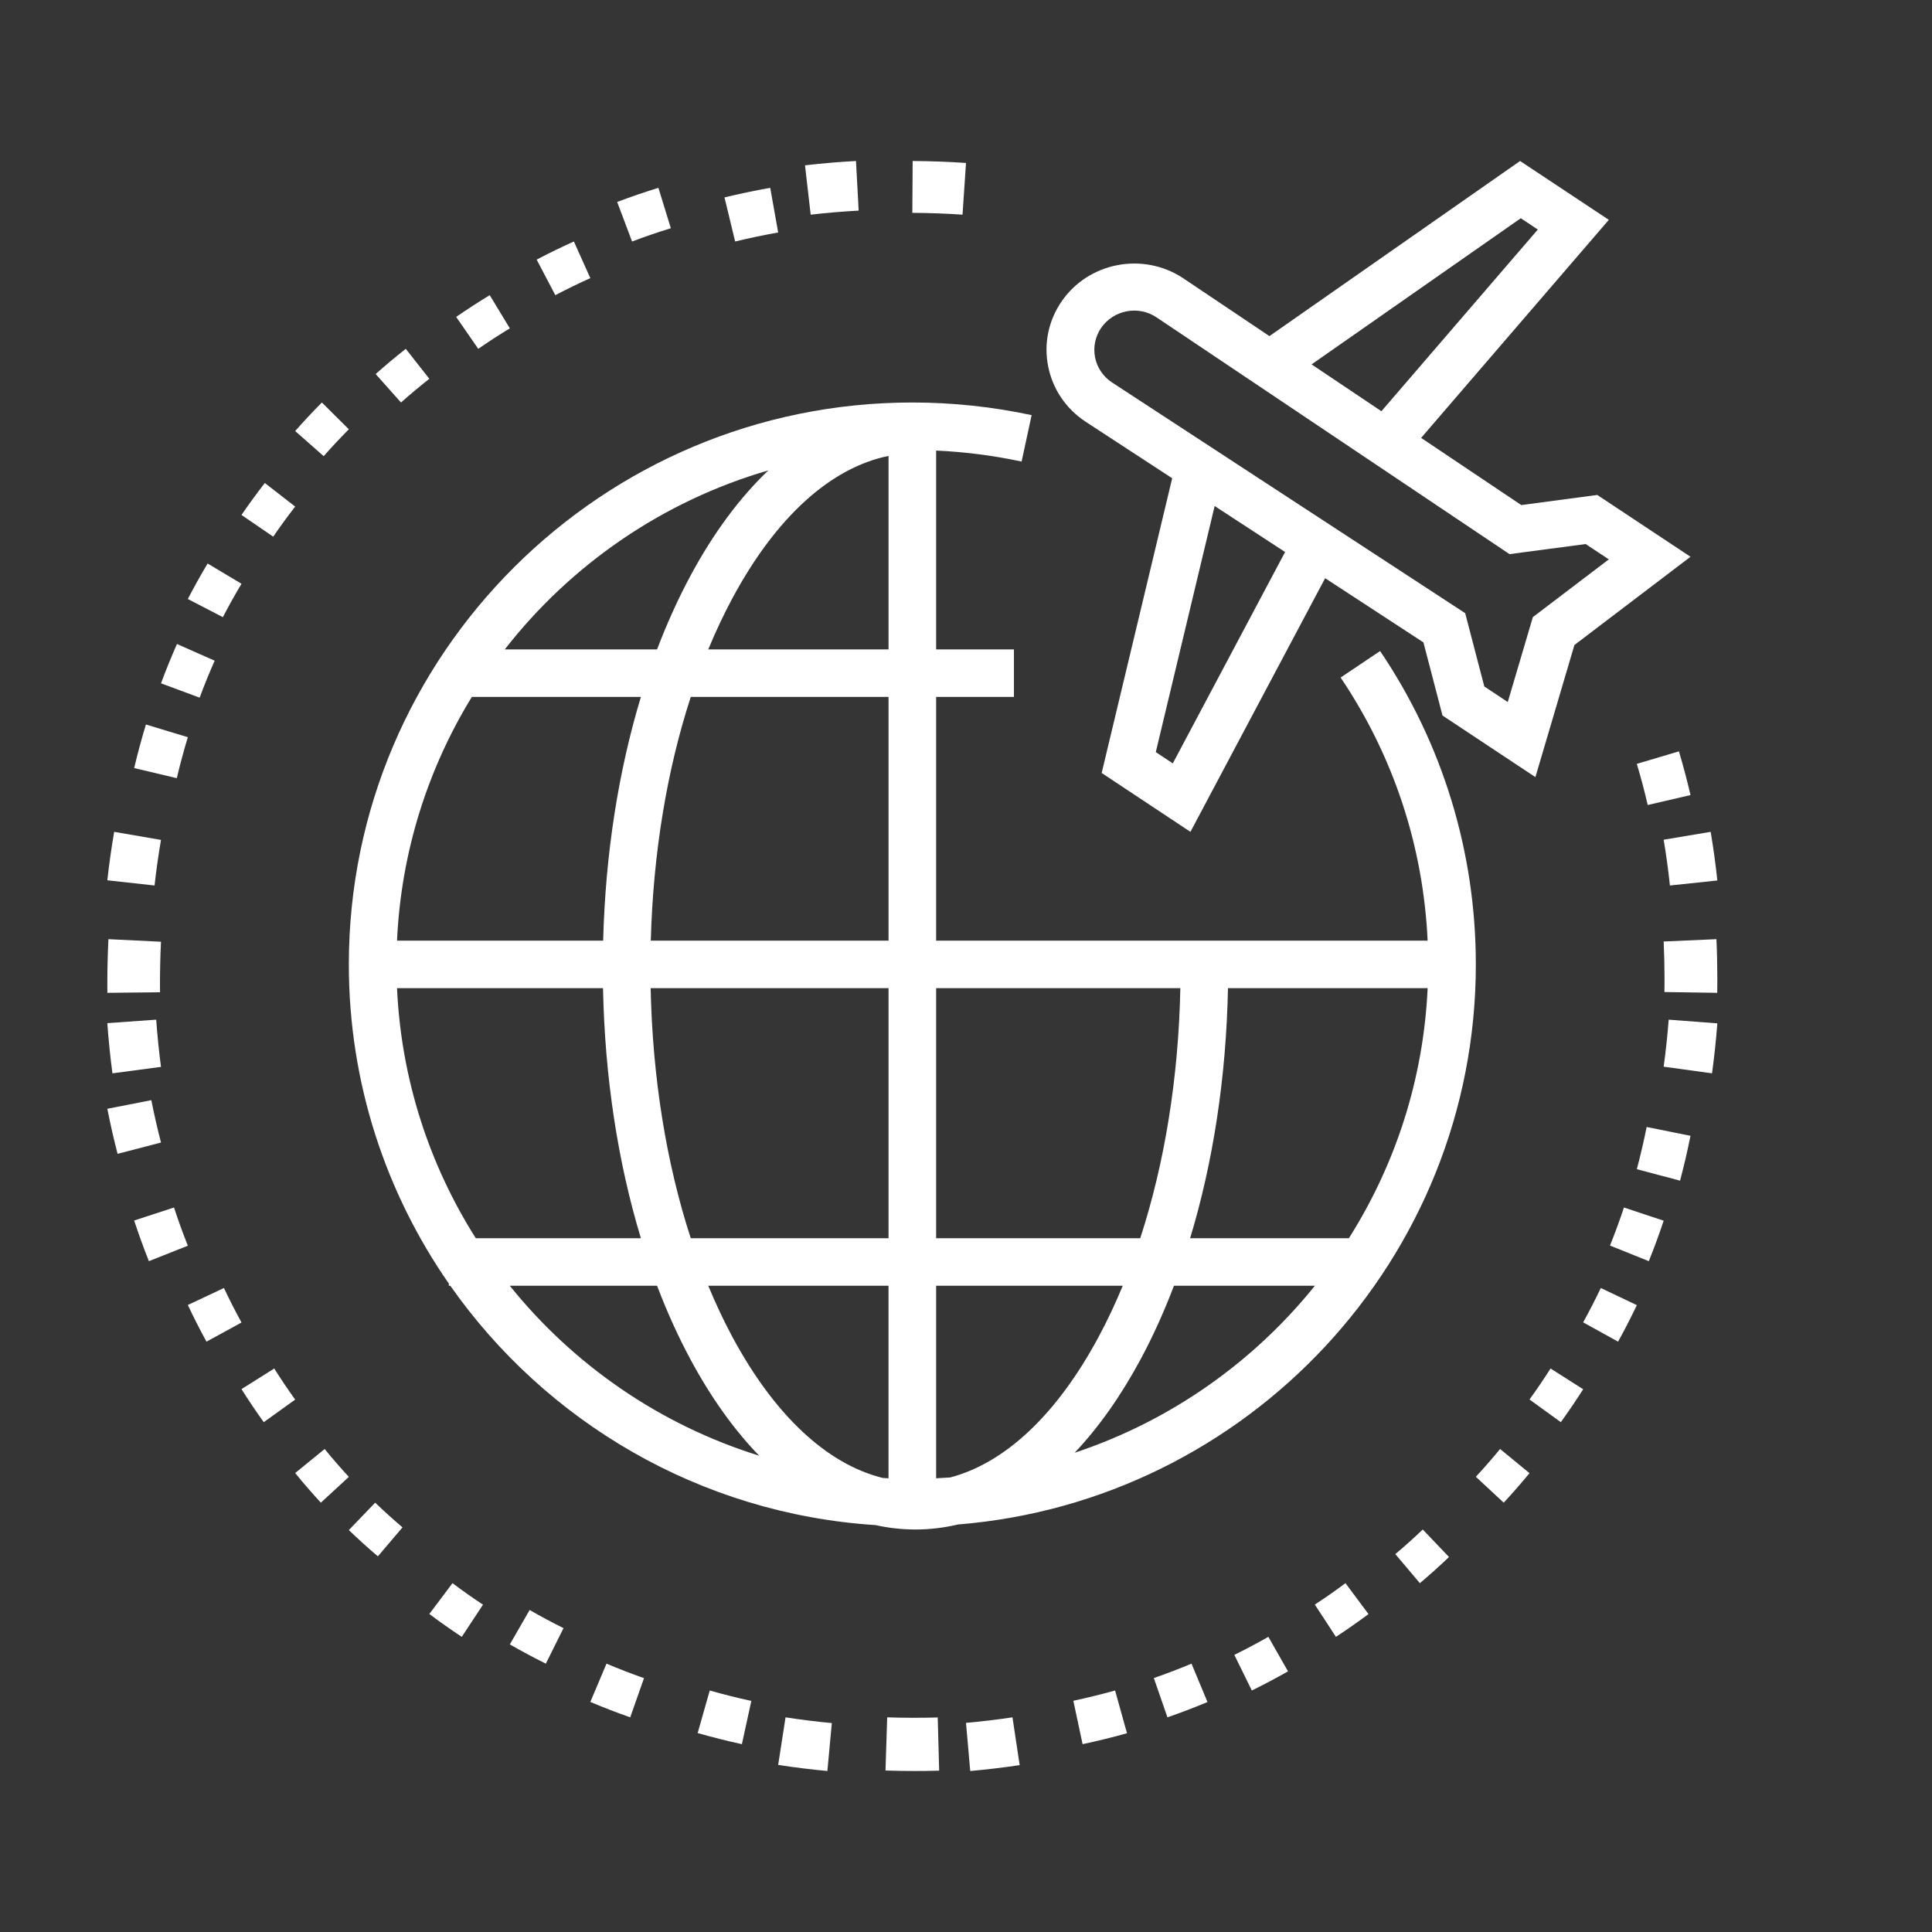 <?xml version="1.0" encoding="UTF-8"?>
<svg width="72px" height="72px" viewBox="0 0 72 72" version="1.1" xmlns="http://www.w3.org/2000/svg" xmlns:xlink="http://www.w3.org/1999/xlink">
    <rect x="0" y="0" width="72" height="72" fill="#333333" stroke="none"/>
    <!-- Generator: Sketch 51.3 (57544) - http://www.bohemiancoding.com/sketch -->
    <title>sub_04_icon_01</title>
    <desc>Created with Sketch.</desc>
    <defs></defs>
    <g id="디자인" stroke="none" stroke-width="1" fill="none" fill-rule="evenodd">
        <g id="04_문의하기_00" transform="translate(-364, -682)" fill="#FFFFFF">
            <g id="+contents" transform="translate(110, 444)">
                <g id="특장점">
                    <g id="Rectangle-6-Copy" transform="translate(0, 172)">
                        <g id="Group" transform="translate(121, 66)">
                            <g id="sub_04_icon_01" transform="translate(133, 0)">
                                <rect id="Rectangle-2" fill-opacity="0.01" x="0" y="0" width="72" height="72"></rect>
                                <g transform="translate(4, 6)" fill-rule="nonzero" id="Shape">
                                    <path d="M55.526,12.446 L52.694,12.822 L48.961,10.319 L55.956,2.193 L52.649,0 L43.308,6.526 L40.093,4.368 C38.598,3.378 36.564,3.769 35.558,5.24 C35.071,5.953 34.894,6.81 35.062,7.654 C35.229,8.497 35.72,9.226 36.448,9.71 L39.684,11.823 L37.056,22.807 L40.364,25 L45.384,15.548 L49.047,17.94 L49.758,20.666 L53.22,22.961 L54.674,18.038 L59,14.749 L55.526,12.446 Z M52.675,2.133 L53.31,2.554 L47.481,9.325 L44.879,7.58 L52.675,2.133 Z M39.707,22.449 L39.073,22.029 L41.267,12.858 L43.891,14.572 L39.707,22.449 Z M53.125,16.998 L52.19,20.163 L51.316,19.583 L50.603,16.851 L37.439,8.251 C37.109,8.032 36.886,7.701 36.81,7.318 C36.735,6.934 36.815,6.545 37.036,6.221 C37.494,5.552 38.418,5.374 39.093,5.822 L52.255,14.651 L55.093,14.275 L55.956,14.846 L53.125,16.998 Z"></path>
                                    <path d="M2.485,39 L1,39.485 C1.167,39.994 1.351,40.503 1.548,41 L3,40.424 C2.815,39.957 2.641,39.478 2.485,39 Z"></path>
                                    <path d="M0.255,25 C0.152,25.596 0.066,26.204 0,26.806 L1.76,27 C1.822,26.433 1.903,25.862 2,25.301 L0.255,25 Z"></path>
                                    <path d="M3.738,15 C3.479,15.432 3.231,15.877 3,16.323 L4.306,17 C4.524,16.58 4.757,16.162 5,15.756 L3.738,15 Z"></path>
                                    <path d="M2.595,18 C2.383,18.48 2.183,18.972 2,19.465 L3.44,20 C3.612,19.537 3.8,19.074 4,18.622 L2.595,18 Z"></path>
                                    <path d="M1.438,21 C1.276,21.534 1.129,22.081 1,22.624 L2.589,23 C2.71,22.489 2.848,21.975 3,21.473 L1.438,21 Z"></path>
                                    <path d="M5.869,12 C5.569,12.387 5.276,12.787 5,13.191 L6.182,14 C6.442,13.62 6.717,13.243 7,12.879 L5.869,12 Z"></path>
                                    <path d="M1.821,32 L0,32.13 C0.044,32.752 0.108,33.382 0.19,34 L2,33.76 C1.923,33.178 1.863,32.586 1.821,32 Z"></path>
                                    <path d="M2,29.096 L0.041,29 C0.014,29.543 0,30.094 0,30.639 C0,30.759 0.001,30.88 0.002,31 L1.964,30.979 C1.962,30.866 1.962,30.752 1.962,30.639 C1.962,30.126 1.975,29.606 2,29.096 Z"></path>
                                    <path d="M1.64,35 L0,35.321 C0.11,35.883 0.238,36.447 0.382,37 L2,36.579 C1.865,36.06 1.744,35.528 1.64,35 Z"></path>
                                    <path d="M30.012,0 L30,1.932 C30.621,1.935 31.251,1.958 31.871,2 L32,0.073 C31.341,0.028 30.672,0.004 30.012,0 Z"></path>
                                    <path d="M20.537,1 C20.021,1.159 19.504,1.336 19,1.526 L19.555,3 C20.029,2.821 20.515,2.655 21,2.505 L20.537,1 Z"></path>
                                    <path d="M27.9,0 C27.267,0.034 26.627,0.088 26,0.161 L26.212,2 C26.802,1.932 27.404,1.881 28,1.849 L27.9,0 Z"></path>
                                    <path d="M4.346,42 L3,42.633 C3.217,43.093 3.45,43.553 3.695,44 L5,43.286 C4.77,42.866 4.55,42.433 4.346,42 Z"></path>
                                    <path d="M24.704,1 C24.136,1.101 23.562,1.221 23,1.357 L23.397,3 C23.926,2.872 24.465,2.759 25,2.664 L24.704,1 Z"></path>
                                    <path d="M59.752,25 L58,25.294 C58.095,25.857 58.173,26.431 58.233,27 L60,26.813 C59.936,26.209 59.853,25.598 59.752,25 Z"></path>
                                    <path d="M11.122,7 C10.74,7.3 10.363,7.616 10,7.939 L10.944,9 C11.286,8.696 11.641,8.399 12,8.116 L11.122,7 Z"></path>
                                    <path d="M58.569,22 L57,22.467 C57.15,22.972 57.287,23.487 57.406,24 L59,23.63 C58.874,23.085 58.728,22.537 58.569,22 Z"></path>
                                    <path d="M14.251,5 C13.828,5.256 13.407,5.529 13,5.811 L13.823,7 C14.206,6.735 14.602,6.478 15,6.237 L14.251,5 Z"></path>
                                    <path d="M7.996,9 C7.655,9.343 7.32,9.701 7,10.064 L8.063,11 C8.364,10.658 8.679,10.321 9,9.998 L7.996,9 Z"></path>
                                    <path d="M17.387,3 C16.92,3.21 16.453,3.437 16,3.675 L16.695,5 C17.122,4.776 17.561,4.562 18,4.365 L17.387,3 Z"></path>
                                    <path d="M49.022,51 C48.692,51.315 48.349,51.623 48,51.917 L48.914,53 C49.284,52.688 49.65,52.36 50,52.025 L49.022,51 Z"></path>
                                    <path d="M53.784,45 C53.536,45.391 53.272,45.779 53,46.155 L54.167,47 C54.456,46.601 54.736,46.188 55,45.773 L53.784,45 Z"></path>
                                    <path d="M51.904,48 C51.615,48.352 51.311,48.7 51,49.035 L52.039,50 C52.369,49.645 52.692,49.275 53,48.9 L51.904,48 Z"></path>
                                    <path d="M40.404,56 C39.943,56.192 39.471,56.372 39,56.536 L39.507,58 C40.008,57.826 40.51,57.635 41,57.43 L40.404,56 Z"></path>
                                    <path d="M43.268,55 C42.854,55.236 42.427,55.462 42,55.672 L42.652,57 C43.107,56.777 43.56,56.536 44,56.286 L43.268,55 Z"></path>
                                    <path d="M46.142,53 C45.771,53.277 45.387,53.545 45,53.798 L45.786,55 C46.197,54.731 46.605,54.446 47,54.152 L46.142,53 Z"></path>
                                    <path d="M59.966,29 L58,29.087 C58.021,29.55 58.032,30.02 58.032,30.484 C58.032,30.646 58.03,30.808 58.028,30.97 L59.996,31 C59.999,30.828 60,30.656 60,30.484 C60,29.991 59.989,29.492 59.966,29 Z"></path>
                                    <path d="M58.187,32 C58.142,32.584 58.08,33.173 58,33.752 L59.802,34 C59.886,33.385 59.953,32.758 60,32.138 L58.187,32 Z"></path>
                                    <path d="M56.52,39 C56.362,39.475 56.187,39.952 56,40.418 L57.446,41 C57.646,40.505 57.832,39.997 58,39.492 L56.52,39 Z"></path>
                                    <path d="M55.657,42 C55.452,42.431 55.231,42.862 55,43.28 L56.301,44 C56.547,43.555 56.782,43.097 57,42.639 L55.657,42 Z"></path>
                                    <path d="M57.366,36 C57.26,36.526 57.137,37.055 57,37.572 L58.611,38 C58.757,37.449 58.888,36.887 59,36.328 L57.366,36 Z"></path>
                                    <path d="M6.22,45 L5,45.768 C5.262,46.185 5.541,46.599 5.829,47 L7,46.159 C6.729,45.782 6.467,45.392 6.22,45 Z"></path>
                                    <path d="M15.738,54 L15,55.282 C15.438,55.534 15.89,55.775 16.342,56 L17,54.676 C16.575,54.464 16.15,54.237 15.738,54 Z"></path>
                                    <path d="M12.863,53 L12,54.149 C12.393,54.443 12.799,54.73 13.209,55 L14,53.801 C13.614,53.547 13.232,53.277 12.863,53 Z"></path>
                                    <path d="M9.982,50 L9,51.022 C9.349,51.357 9.713,51.686 10.082,52 L11,50.921 C10.653,50.625 10.31,50.316 9.982,50 Z"></path>
                                    <path d="M8.099,48 L7,48.896 C7.306,49.272 7.628,49.643 7.957,50 L9,49.039 C8.69,48.703 8.387,48.354 8.099,48 Z"></path>
                                    <path d="M18.603,56 L18,57.426 C18.487,57.632 18.987,57.825 19.486,58 L20,56.54 C19.531,56.375 19.061,56.193 18.603,56 Z"></path>
                                    <path d="M25.275,58 L25,59.773 C25.606,59.867 26.223,59.943 26.834,60 L27,58.214 C26.425,58.16 25.845,58.088 25.275,58 Z"></path>
                                    <path d="M22.45,57 L22,58.586 C22.542,58.74 23.097,58.88 23.648,59 L24,57.389 C23.482,57.276 22.96,57.145 22.45,57 Z"></path>
                                    <path d="M30.946,58.005 C30.325,58.022 29.689,58.021 29.063,58 L29,59.982 C29.358,59.994 29.72,60 30.078,60 C30.385,60 30.695,59.996 31,59.987 L30.946,58.005 Z"></path>
                                    <path d="M33.732,58 C33.161,58.086 32.578,58.155 32,58.206 L32.158,60 C32.772,59.946 33.392,59.872 34,59.781 L33.732,58 Z"></path>
                                    <path d="M37.556,57 C37.044,57.143 36.521,57.271 36,57.383 L36.345,59 C36.899,58.882 37.456,58.745 38,58.593 L37.556,57 Z"></path>
                                    <path d="M47.433,18.262 L45.961,19.25 C47.931,22.17 49.043,25.543 49.203,29.056 L30.887,29.056 L30.887,19.972 L33.786,19.972 L33.786,18.202 L30.887,18.202 L30.887,10.791 C31.961,10.84 33.029,10.977 34.072,11.201 L34.446,9.471 C32.994,9.159 31.498,9 30,9 C18.421,9 9,18.394 9,29.941 C9,34.356 10.378,38.455 12.727,41.836 L12.727,41.916 L12.782,41.916 C16.336,46.982 22.079,50.414 28.63,50.836 C29.119,50.945 29.616,51 30.118,51 C30.653,51 31.182,50.936 31.701,50.813 C42.488,49.946 51,40.917 51,29.941 C51,25.758 49.766,21.719 47.433,18.262 Z M24.635,11.53 C23.568,12.544 22.587,13.863 21.727,15.466 C21.268,16.321 20.854,17.237 20.487,18.202 L14.811,18.202 C17.269,15.047 20.692,12.675 24.635,11.53 Z M13.584,19.972 L19.885,19.972 C19.045,22.74 18.561,25.834 18.478,29.056 L10.796,29.056 C10.948,25.741 11.947,22.642 13.584,19.972 Z M10.796,30.826 L18.473,30.826 C18.538,34.133 19.024,37.311 19.885,40.146 L13.732,40.146 C12.008,37.423 10.952,34.24 10.796,30.826 Z M14.998,41.916 L20.487,41.916 C20.854,42.881 21.268,43.797 21.727,44.652 C22.495,46.082 23.358,47.287 24.293,48.25 C20.592,47.101 17.369,44.863 14.998,41.916 Z M29.113,49.091 C29.042,49.088 28.972,49.084 28.902,49.08 C26.821,48.567 24.862,46.743 23.291,43.817 C22.968,43.215 22.669,42.579 22.395,41.916 L29.112,41.916 L29.112,49.091 L29.113,49.091 Z M29.113,40.146 L21.743,40.146 C20.833,37.352 20.317,34.165 20.248,30.826 L29.113,30.826 L29.113,40.146 Z M29.113,29.056 L20.253,29.056 C20.341,25.803 20.854,22.7 21.743,19.972 L29.113,19.972 L29.113,29.056 Z M29.113,18.202 L22.395,18.202 C22.669,17.539 22.968,16.903 23.291,16.301 C24.915,13.276 26.953,11.43 29.113,10.991 L29.113,18.202 Z M30.887,30.826 L39.988,30.826 C39.92,34.165 39.404,37.352 38.493,40.146 L30.887,40.146 L30.887,30.826 L30.887,30.826 Z M31.409,49.061 C31.236,49.073 31.062,49.083 30.887,49.091 L30.887,41.916 L37.842,41.916 C37.567,42.579 37.268,43.215 36.945,43.816 C35.393,46.708 33.463,48.522 31.409,49.061 Z M36.05,48.139 C36.944,47.194 37.771,46.027 38.51,44.652 C38.969,43.797 39.383,42.881 39.75,41.916 L45.002,41.916 C42.705,44.772 39.606,46.96 36.05,48.139 Z M40.352,40.146 C41.212,37.31 41.698,34.133 41.763,30.826 L49.204,30.826 C49.048,34.24 47.992,37.423 46.268,40.146 L40.352,40.146 Z"></path>
                                </g>
                            </g>
                        </g>
                    </g>
                </g>
            </g>
        </g>
    </g>
</svg>